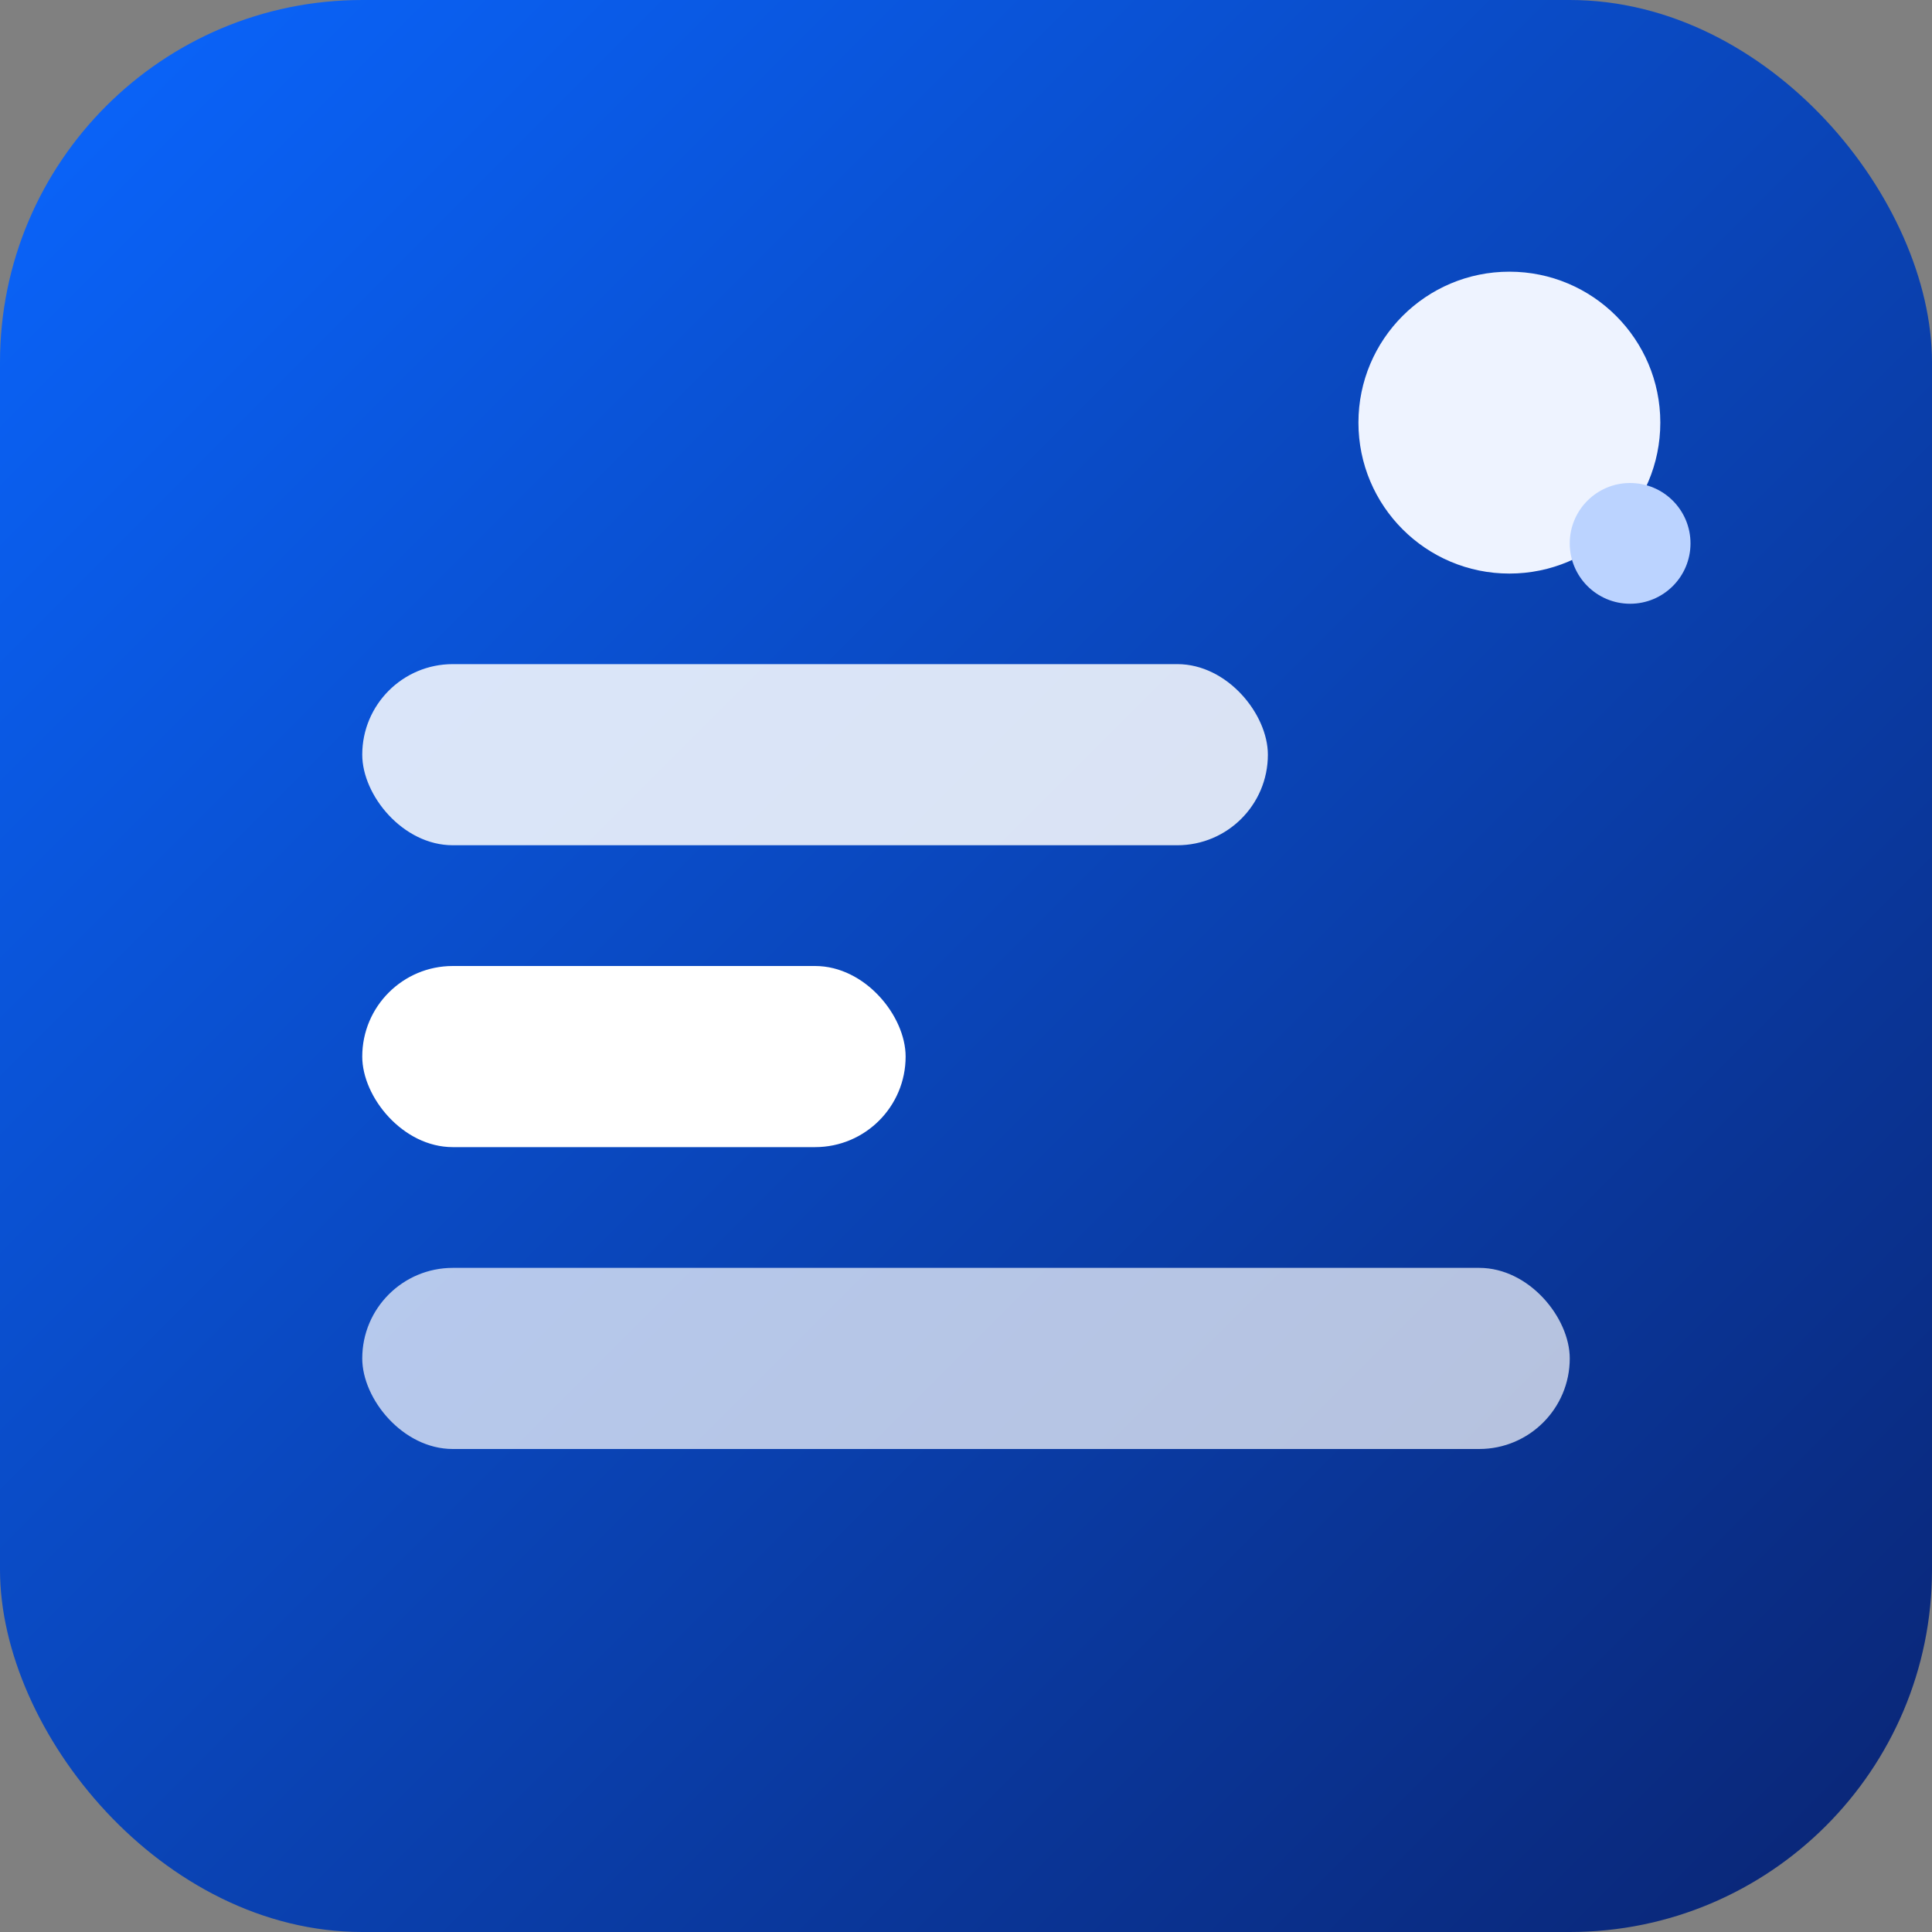 <svg xmlns="http://www.w3.org/2000/svg" width="128" height="128" viewBox="0 0 64 64"><rect x="0" y="0" width="64" height="64" fill="#808080" stroke="none"/><defs><linearGradient id="g" x1="0" y1="0" x2="1" y2="1"><stop offset="0" stop-color="#0A66FF"/><stop offset="1" stop-color="#0A2472"/></linearGradient></defs><rect rx="12" width="64" height="64" fill="url(#g)"/><g fill="white"><rect x="12" y="32" width="18" height="6" rx="3"/><rect x="12" y="22" width="30" height="6" rx="3" opacity=".85"/><rect x="12" y="42" width="40" height="6" rx="3" opacity=".7"/></g><circle cx="50" cy="14" r="5" fill="#EEF3FF"/><circle cx="54" cy="18" r="2" fill="#BBD3FF"/></svg>